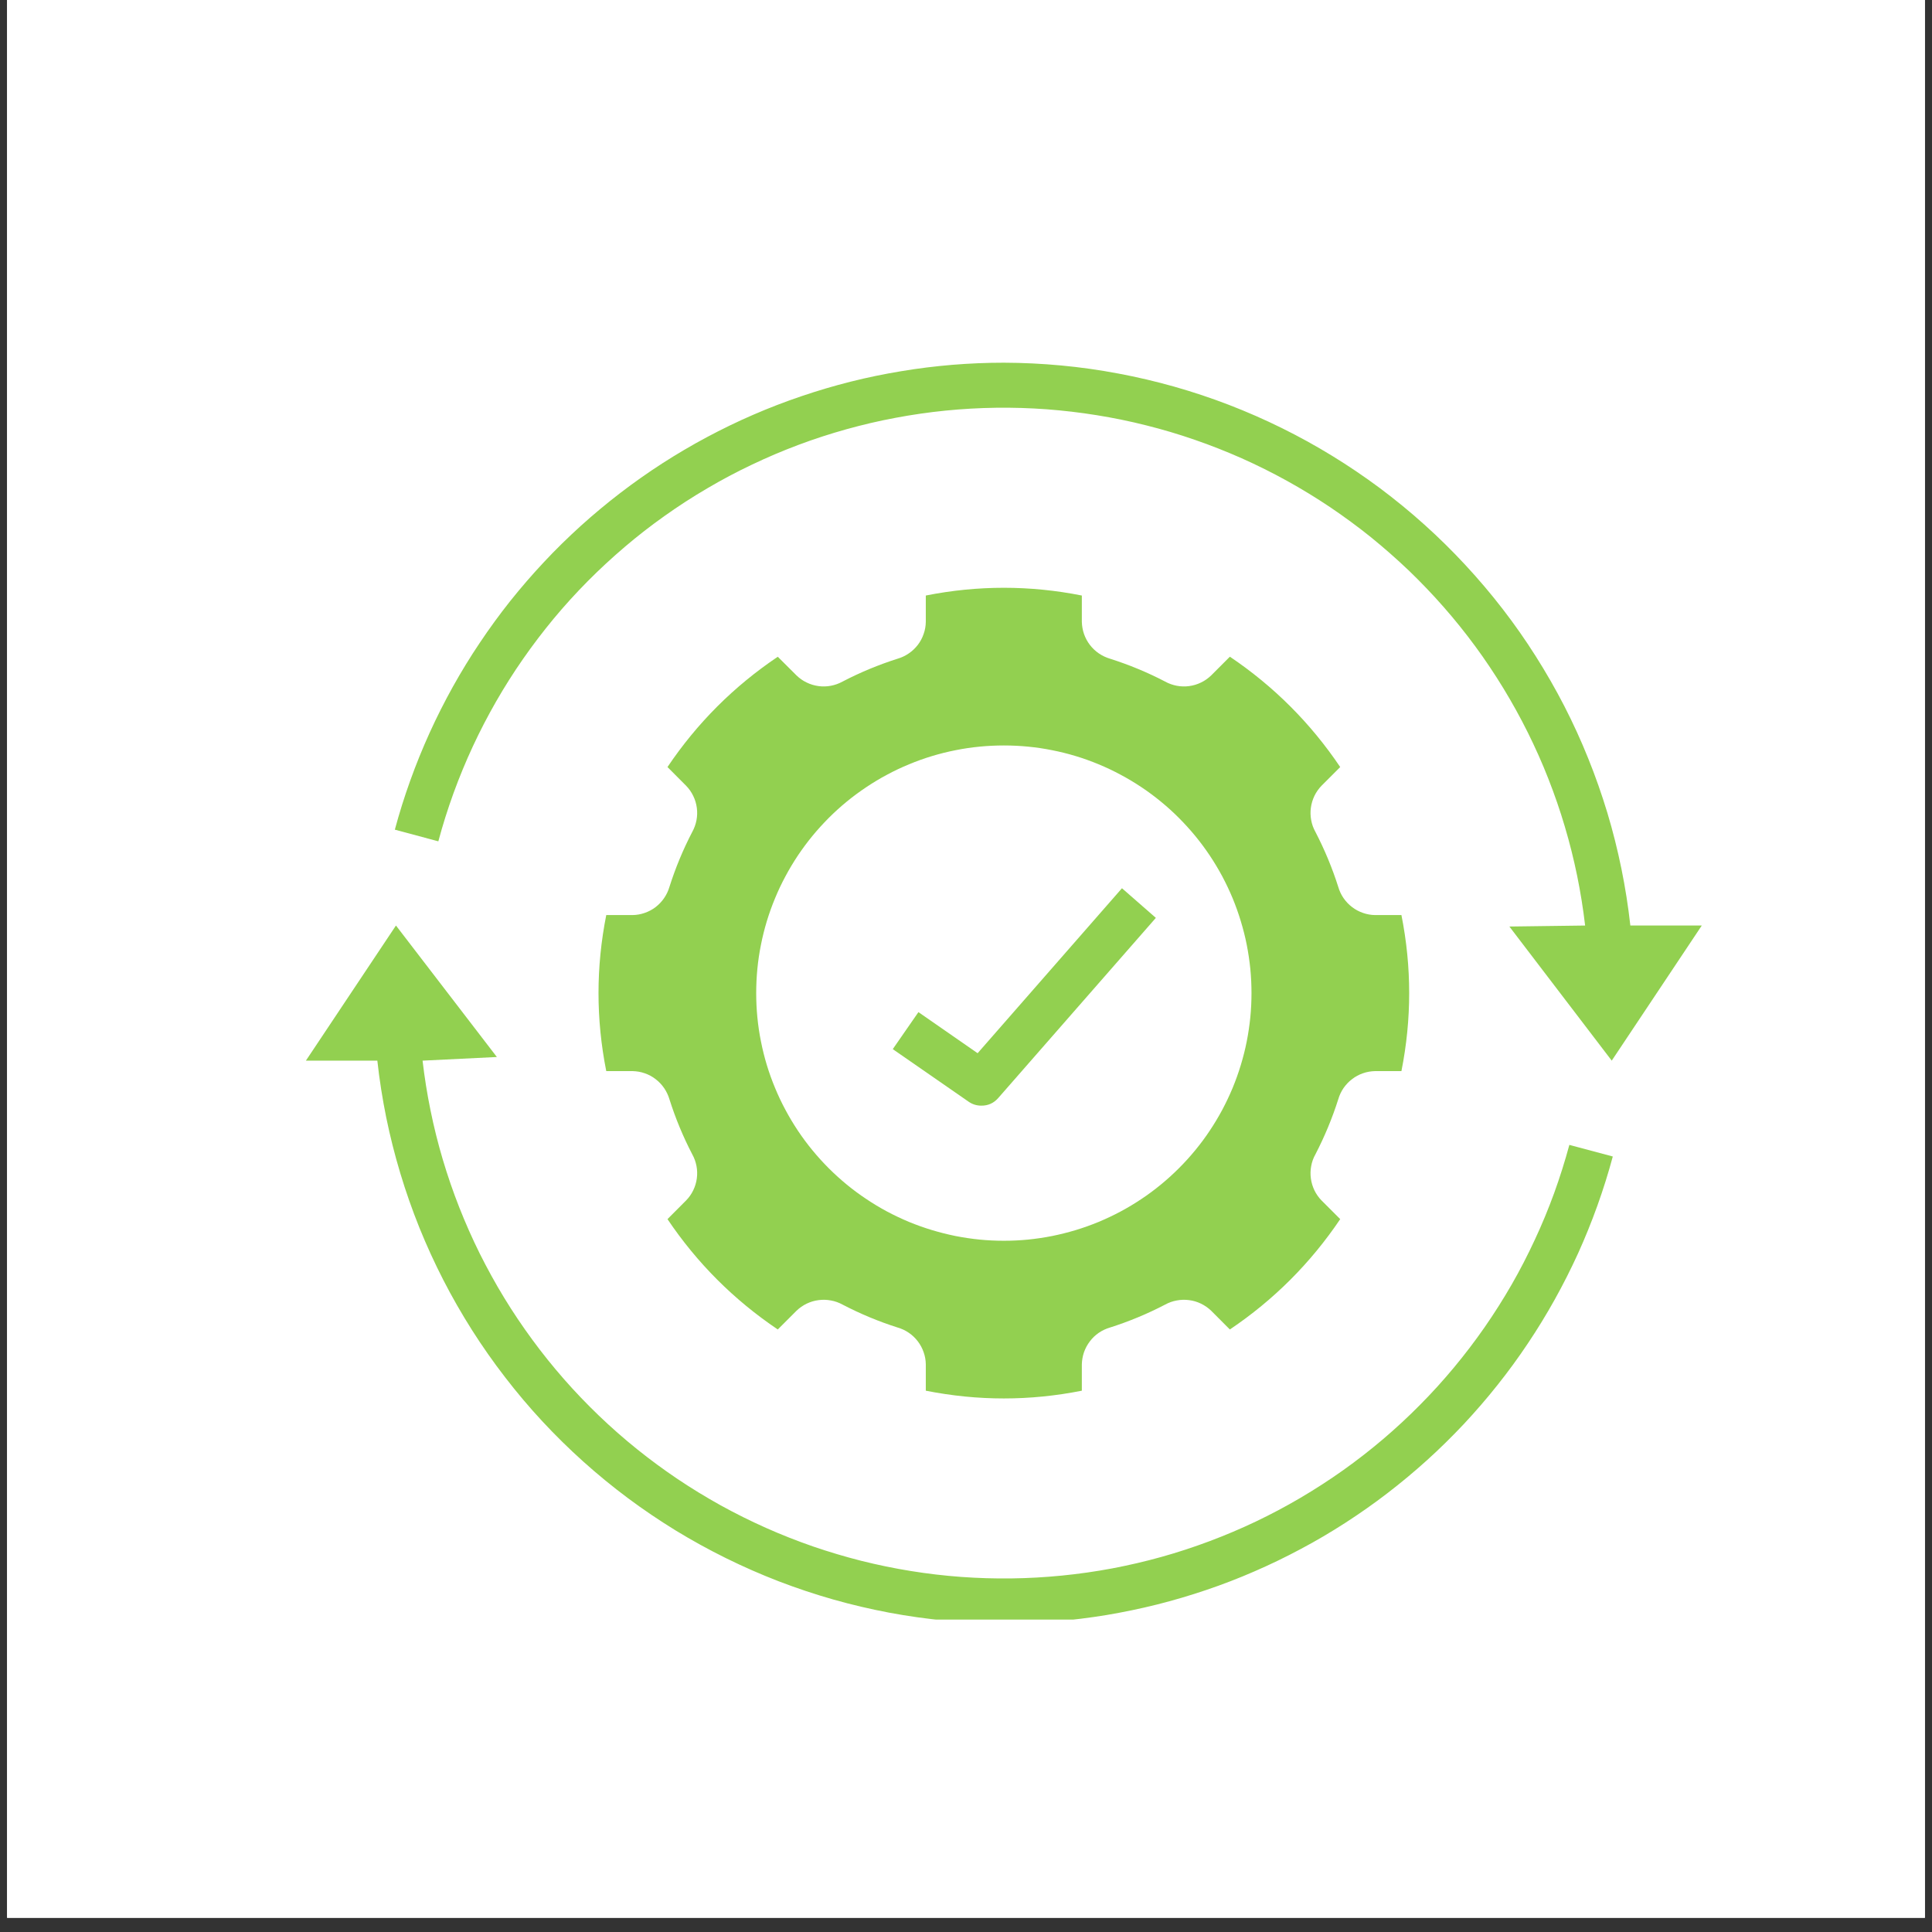 <svg xmlns="http://www.w3.org/2000/svg" xmlns:xlink="http://www.w3.org/1999/xlink" width="180" viewBox="0 0 135 135" height="180" preserveAspectRatio="xMidYMid meet"><rect x="0" y="0" width="135" height="135" fill="#333333" stroke="none"/><defs><clipPath id="c3ddae6902"><path d="M 0.496 0 L 134.504 0 L 134.504 134.008 L 0.496 134.008 Z M 0.496 0 " clip-rule="nonzero"></path></clipPath><clipPath id="281ac085b2"><path d="M 21.375 64 L 113 64 L 113 113.168 L 21.375 113.168 Z M 21.375 64 " clip-rule="nonzero"></path></clipPath><clipPath id="dca88ed308"><path d="M 27 25.316 L 118.902 25.316 L 118.902 75 L 27 75 Z M 27 25.316 " clip-rule="nonzero"></path></clipPath></defs><g clip-path="url(#c3ddae6902)"><path fill="#ffffff" d="M 0.496 0 L 134.504 0 L 134.504 134.008 L 0.496 134.008 Z M 0.496 0 " fill-opacity="1" fill-rule="nonzero"></path><path fill="#ffffff" d="M 0.496 0 L 134.504 0 L 134.504 134.008 L 0.496 134.008 Z M 0.496 0 " fill-opacity="1" fill-rule="nonzero"></path></g><g clip-path="url(#281ac085b2)"><path fill="#92d050" d="M 70.145 113.441 C 71.344 113.441 72.543 113.391 73.742 113.293 C 74.938 113.195 76.129 113.047 77.316 112.852 C 78.5 112.652 79.676 112.41 80.844 112.117 C 82.008 111.824 83.16 111.484 84.297 111.098 C 85.434 110.715 86.555 110.281 87.656 109.801 C 88.758 109.324 89.84 108.801 90.898 108.234 C 91.961 107.672 92.992 107.062 94.004 106.41 C 95.012 105.758 95.996 105.07 96.949 104.336 C 97.902 103.605 98.824 102.836 99.715 102.031 C 100.605 101.227 101.461 100.383 102.285 99.508 C 103.105 98.629 103.891 97.723 104.637 96.781 C 105.387 95.84 106.094 94.871 106.762 93.871 C 107.43 92.875 108.055 91.852 108.641 90.801 C 109.227 89.75 109.766 88.68 110.266 87.586 C 110.762 86.492 111.211 85.379 111.617 84.25 C 112.023 83.117 112.383 81.973 112.695 80.812 L 109.66 80 C 109.352 81.137 109 82.258 108.598 83.367 C 108.195 84.473 107.746 85.562 107.246 86.629 C 106.75 87.699 106.211 88.746 105.625 89.766 C 105.035 90.789 104.406 91.781 103.734 92.75 C 103.062 93.715 102.348 94.652 101.594 95.559 C 100.84 96.465 100.051 97.336 99.219 98.172 C 98.391 99.012 97.527 99.809 96.629 100.574 C 95.73 101.336 94.801 102.059 93.84 102.742 C 92.879 103.422 91.891 104.062 90.875 104.66 C 89.859 105.258 88.82 105.809 87.758 106.316 C 86.695 106.824 85.609 107.281 84.508 107.695 C 83.402 108.109 82.285 108.477 81.148 108.793 C 80.016 109.109 78.867 109.375 77.711 109.594 C 76.551 109.812 75.387 109.977 74.215 110.094 C 73.043 110.211 71.867 110.277 70.688 110.293 C 69.512 110.309 68.336 110.273 67.16 110.188 C 65.984 110.102 64.816 109.965 63.652 109.777 C 62.488 109.59 61.336 109.352 60.191 109.066 C 59.051 108.777 57.922 108.441 56.809 108.059 C 55.695 107.672 54.598 107.242 53.523 106.762 C 52.445 106.281 51.391 105.758 50.359 105.188 C 49.332 104.617 48.324 104.004 47.348 103.348 C 46.371 102.691 45.422 101.992 44.504 101.254 C 43.586 100.516 42.703 99.738 41.852 98.922 C 41 98.105 40.188 97.258 39.41 96.371 C 38.633 95.484 37.895 94.566 37.199 93.617 C 36.5 92.668 35.844 91.691 35.23 90.684 C 34.617 89.68 34.051 88.648 33.523 87.594 C 33 86.539 32.523 85.461 32.09 84.363 C 31.66 83.27 31.277 82.156 30.941 81.027 C 30.605 79.895 30.32 78.754 30.086 77.602 C 29.848 76.445 29.664 75.285 29.527 74.113 L 34.719 73.859 L 27.668 64.672 L 21.375 74.113 L 26.367 74.113 C 26.512 75.449 26.723 76.773 26.988 78.086 C 27.258 79.402 27.586 80.703 27.973 81.988 C 28.359 83.273 28.805 84.539 29.305 85.785 C 29.809 87.031 30.367 88.25 30.98 89.445 C 31.594 90.641 32.262 91.805 32.98 92.938 C 33.699 94.07 34.469 95.168 35.289 96.23 C 36.109 97.297 36.973 98.32 37.887 99.305 C 38.801 100.289 39.758 101.23 40.754 102.125 C 41.754 103.023 42.793 103.875 43.867 104.676 C 44.945 105.48 46.055 106.23 47.199 106.934 C 48.344 107.633 49.52 108.281 50.723 108.875 C 51.926 109.469 53.152 110.008 54.406 110.492 C 55.66 110.973 56.934 111.398 58.223 111.766 C 59.516 112.133 60.82 112.438 62.141 112.688 C 63.461 112.934 64.789 113.121 66.125 113.246 C 67.461 113.375 68.801 113.438 70.145 113.441 Z M 70.145 113.441 " fill-opacity="1" fill-rule="nonzero"></path></g><g clip-path="url(#dca88ed308)"><path fill="#92d050" d="M 70.145 25.344 C 68.941 25.344 67.742 25.395 66.547 25.492 C 65.348 25.594 64.156 25.738 62.973 25.938 C 61.785 26.133 60.609 26.375 59.445 26.668 C 58.281 26.961 57.129 27.301 55.992 27.688 C 54.852 28.074 53.734 28.504 52.629 28.984 C 51.527 29.461 50.449 29.984 49.387 30.551 C 48.328 31.117 47.293 31.727 46.285 32.375 C 45.273 33.027 44.293 33.719 43.34 34.449 C 42.387 35.18 41.465 35.949 40.574 36.754 C 39.684 37.562 38.824 38.402 38.004 39.281 C 37.184 40.156 36.398 41.066 35.648 42.004 C 34.902 42.945 34.195 43.914 33.527 44.914 C 32.855 45.91 32.23 46.938 31.645 47.984 C 31.062 49.035 30.52 50.105 30.023 51.199 C 29.527 52.293 29.074 53.406 28.668 54.539 C 28.262 55.668 27.902 56.812 27.59 57.973 L 30.629 58.789 C 30.934 57.648 31.289 56.527 31.691 55.418 C 32.094 54.312 32.543 53.223 33.039 52.156 C 33.535 51.086 34.078 50.043 34.664 49.02 C 35.25 48 35.879 47.004 36.555 46.035 C 37.227 45.07 37.941 44.133 38.691 43.227 C 39.445 42.32 40.238 41.449 41.066 40.613 C 41.895 39.777 42.762 38.977 43.656 38.215 C 44.555 37.449 45.484 36.727 46.445 36.047 C 47.406 35.363 48.395 34.723 49.41 34.129 C 50.426 33.531 51.465 32.977 52.531 32.473 C 53.594 31.965 54.676 31.504 55.781 31.09 C 56.883 30.676 58.004 30.312 59.137 29.996 C 60.273 29.68 61.418 29.41 62.578 29.195 C 63.734 28.977 64.898 28.809 66.074 28.691 C 67.246 28.574 68.422 28.508 69.598 28.492 C 70.777 28.477 71.953 28.512 73.129 28.598 C 74.305 28.688 75.473 28.824 76.637 29.012 C 77.801 29.199 78.953 29.434 80.094 29.723 C 81.238 30.008 82.367 30.344 83.48 30.73 C 84.594 31.113 85.688 31.547 86.766 32.023 C 87.84 32.504 88.895 33.027 89.926 33.598 C 90.957 34.168 91.961 34.781 92.941 35.438 C 93.918 36.098 94.867 36.793 95.785 37.531 C 96.699 38.273 97.586 39.051 98.438 39.863 C 99.285 40.68 100.102 41.531 100.879 42.418 C 101.656 43.301 102.391 44.219 103.09 45.168 C 103.789 46.117 104.441 47.098 105.055 48.102 C 105.668 49.109 106.238 50.141 106.762 51.195 C 107.285 52.25 107.766 53.324 108.195 54.422 C 108.625 55.52 109.012 56.633 109.344 57.762 C 109.68 58.891 109.965 60.031 110.203 61.188 C 110.438 62.34 110.625 63.504 110.762 64.672 L 105.469 64.742 L 112.621 74.113 L 118.914 64.672 L 113.922 64.672 C 113.773 63.34 113.566 62.016 113.297 60.699 C 113.027 59.383 112.703 58.082 112.316 56.797 C 111.926 55.512 111.484 54.246 110.98 53 C 110.48 51.754 109.922 50.535 109.309 49.34 C 108.695 48.148 108.027 46.984 107.309 45.852 C 106.59 44.715 105.82 43.617 105 42.555 C 104.18 41.492 103.312 40.469 102.398 39.484 C 101.488 38.5 100.531 37.559 99.531 36.66 C 98.535 35.762 97.496 34.914 96.422 34.109 C 95.344 33.309 94.234 32.555 93.09 31.855 C 91.945 31.152 90.77 30.504 89.566 29.91 C 88.363 29.316 87.133 28.777 85.879 28.293 C 84.629 27.812 83.355 27.387 82.062 27.02 C 80.773 26.656 79.465 26.348 78.148 26.102 C 76.828 25.852 75.5 25.664 74.164 25.539 C 72.824 25.414 71.484 25.348 70.145 25.344 Z M 70.145 25.344 " fill-opacity="1" fill-rule="nonzero"></path></g><path fill="#92d050" d="M 46.777 61.973 C 46.695 62.254 46.57 62.516 46.406 62.754 C 46.242 62.996 46.043 63.203 45.812 63.383 C 45.582 63.559 45.328 63.695 45.051 63.789 C 44.777 63.887 44.492 63.938 44.199 63.941 L 42.363 63.941 C 41.641 67.574 41.641 71.211 42.363 74.844 L 44.199 74.844 C 44.492 74.852 44.777 74.898 45.051 74.996 C 45.328 75.09 45.582 75.227 45.812 75.406 C 46.043 75.582 46.242 75.793 46.406 76.031 C 46.57 76.273 46.695 76.531 46.777 76.812 C 47.199 78.141 47.73 79.426 48.375 80.664 C 48.516 80.918 48.613 81.191 48.668 81.477 C 48.723 81.766 48.73 82.051 48.691 82.344 C 48.652 82.633 48.57 82.906 48.441 83.172 C 48.316 83.434 48.148 83.672 47.945 83.879 L 46.641 85.188 C 48.707 88.258 51.277 90.828 54.348 92.898 L 55.656 91.59 C 55.867 91.387 56.102 91.223 56.367 91.094 C 56.629 90.969 56.906 90.883 57.195 90.848 C 57.484 90.809 57.773 90.816 58.059 90.871 C 58.348 90.922 58.617 91.02 58.875 91.16 C 60.113 91.805 61.395 92.34 62.723 92.762 C 63.004 92.844 63.266 92.965 63.504 93.129 C 63.746 93.293 63.953 93.492 64.133 93.727 C 64.309 93.957 64.445 94.211 64.539 94.484 C 64.637 94.762 64.688 95.043 64.691 95.336 L 64.691 97.176 C 68.328 97.898 71.961 97.898 75.594 97.176 L 75.594 95.336 C 75.602 95.043 75.652 94.762 75.746 94.484 C 75.844 94.211 75.98 93.957 76.156 93.727 C 76.332 93.492 76.543 93.293 76.781 93.129 C 77.023 92.965 77.285 92.844 77.562 92.762 C 78.891 92.34 80.176 91.805 81.414 91.16 C 81.668 91.02 81.941 90.922 82.227 90.871 C 82.516 90.816 82.805 90.809 83.094 90.848 C 83.383 90.883 83.66 90.969 83.922 91.094 C 84.184 91.223 84.422 91.387 84.633 91.59 L 85.938 92.898 C 89.012 90.828 91.578 88.258 93.648 85.188 L 92.34 83.879 C 92.137 83.672 91.973 83.434 91.844 83.172 C 91.719 82.906 91.637 82.633 91.598 82.344 C 91.559 82.051 91.566 81.766 91.621 81.477 C 91.672 81.191 91.77 80.918 91.914 80.664 C 92.555 79.426 93.09 78.141 93.512 76.812 C 93.594 76.531 93.715 76.273 93.879 76.031 C 94.047 75.793 94.242 75.582 94.477 75.406 C 94.707 75.227 94.961 75.09 95.234 74.996 C 95.512 74.898 95.793 74.852 96.086 74.844 L 97.926 74.844 C 98.648 71.211 98.648 67.574 97.926 63.941 L 96.086 63.941 C 95.793 63.938 95.512 63.887 95.234 63.789 C 94.961 63.695 94.707 63.559 94.477 63.383 C 94.242 63.203 94.047 62.996 93.879 62.754 C 93.715 62.516 93.594 62.254 93.512 61.973 C 93.09 60.645 92.555 59.363 91.914 58.125 C 91.77 57.867 91.672 57.598 91.621 57.309 C 91.566 57.023 91.559 56.734 91.598 56.445 C 91.637 56.156 91.719 55.879 91.844 55.617 C 91.973 55.352 92.137 55.117 92.34 54.906 L 93.648 53.598 C 91.578 50.527 89.012 47.957 85.938 45.887 L 84.633 47.195 C 84.422 47.398 84.184 47.566 83.922 47.691 C 83.66 47.82 83.383 47.902 83.094 47.941 C 82.805 47.98 82.516 47.973 82.227 47.918 C 81.941 47.863 81.668 47.766 81.414 47.625 C 80.176 46.98 78.891 46.449 77.562 46.027 C 77.285 45.945 77.023 45.82 76.781 45.656 C 76.543 45.492 76.332 45.293 76.156 45.062 C 75.98 44.832 75.844 44.578 75.746 44.301 C 75.652 44.027 75.602 43.742 75.594 43.449 L 75.594 41.613 C 71.961 40.891 68.328 40.891 64.691 41.613 L 64.691 43.449 C 64.688 43.742 64.637 44.027 64.539 44.301 C 64.445 44.578 64.309 44.832 64.133 45.062 C 63.953 45.293 63.746 45.492 63.504 45.656 C 63.266 45.82 63.004 45.945 62.723 46.027 C 61.395 46.449 60.113 46.98 58.875 47.625 C 58.617 47.766 58.348 47.863 58.059 47.918 C 57.773 47.973 57.484 47.98 57.195 47.941 C 56.906 47.902 56.629 47.82 56.367 47.691 C 56.102 47.566 55.867 47.398 55.656 47.195 L 54.348 45.891 C 51.277 47.957 48.707 50.527 46.641 53.598 L 47.945 54.906 C 48.148 55.117 48.316 55.352 48.441 55.617 C 48.57 55.879 48.652 56.156 48.691 56.445 C 48.73 56.734 48.723 57.023 48.668 57.309 C 48.613 57.598 48.516 57.867 48.375 58.125 C 47.73 59.363 47.199 60.645 46.777 61.973 Z M 70.145 52.09 C 70.711 52.09 71.277 52.117 71.84 52.172 C 72.402 52.227 72.965 52.309 73.52 52.422 C 74.074 52.531 74.625 52.668 75.168 52.832 C 75.711 52.996 76.242 53.188 76.766 53.406 C 77.289 53.621 77.801 53.863 78.301 54.133 C 78.801 54.398 79.285 54.691 79.758 55.004 C 80.23 55.32 80.684 55.656 81.121 56.016 C 81.559 56.375 81.98 56.754 82.379 57.156 C 82.781 57.559 83.16 57.977 83.52 58.414 C 83.879 58.852 84.219 59.309 84.531 59.777 C 84.848 60.25 85.137 60.734 85.406 61.234 C 85.672 61.734 85.914 62.246 86.133 62.77 C 86.348 63.293 86.539 63.828 86.703 64.371 C 86.867 64.914 87.008 65.461 87.117 66.016 C 87.227 66.574 87.309 67.133 87.367 67.695 C 87.422 68.262 87.449 68.828 87.449 69.395 C 87.449 69.961 87.422 70.527 87.367 71.09 C 87.309 71.652 87.227 72.215 87.117 72.77 C 87.008 73.324 86.867 73.875 86.703 74.418 C 86.539 74.961 86.348 75.492 86.133 76.016 C 85.914 76.539 85.672 77.051 85.406 77.551 C 85.137 78.051 84.848 78.535 84.531 79.008 C 84.219 79.48 83.879 79.934 83.52 80.371 C 83.16 80.809 82.781 81.23 82.379 81.629 C 81.98 82.031 81.559 82.41 81.121 82.77 C 80.684 83.129 80.23 83.469 79.758 83.781 C 79.285 84.098 78.801 84.387 78.301 84.656 C 77.801 84.922 77.289 85.164 76.766 85.383 C 76.242 85.598 75.711 85.789 75.168 85.953 C 74.625 86.117 74.074 86.254 73.52 86.367 C 72.965 86.477 72.402 86.559 71.84 86.617 C 71.277 86.672 70.711 86.699 70.145 86.699 C 69.578 86.699 69.012 86.672 68.449 86.617 C 67.883 86.559 67.324 86.477 66.766 86.367 C 66.211 86.254 65.664 86.117 65.121 85.953 C 64.578 85.789 64.043 85.598 63.52 85.383 C 62.996 85.164 62.484 84.922 61.984 84.656 C 61.484 84.387 61 84.098 60.531 83.781 C 60.059 83.469 59.602 83.129 59.164 82.77 C 58.727 82.41 58.309 82.031 57.906 81.629 C 57.508 81.23 57.125 80.809 56.766 80.371 C 56.406 79.934 56.07 79.48 55.754 79.008 C 55.441 78.535 55.148 78.051 54.883 77.551 C 54.613 77.051 54.371 76.539 54.156 76.016 C 53.938 75.492 53.746 74.961 53.582 74.418 C 53.418 73.875 53.281 73.324 53.172 72.77 C 53.059 72.215 52.977 71.652 52.922 71.09 C 52.867 70.527 52.84 69.961 52.84 69.395 C 52.84 68.828 52.867 68.262 52.922 67.695 C 52.977 67.133 53.059 66.574 53.172 66.016 C 53.281 65.461 53.418 64.914 53.582 64.371 C 53.746 63.828 53.938 63.293 54.156 62.77 C 54.371 62.246 54.613 61.734 54.883 61.234 C 55.148 60.734 55.441 60.25 55.754 59.777 C 56.07 59.309 56.406 58.852 56.766 58.414 C 57.125 57.977 57.508 57.559 57.906 57.156 C 58.309 56.754 58.727 56.375 59.164 56.016 C 59.602 55.656 60.059 55.32 60.531 55.004 C 61 54.691 61.484 54.398 61.984 54.133 C 62.484 53.863 62.996 53.621 63.52 53.406 C 64.043 53.188 64.578 52.996 65.121 52.832 C 65.664 52.668 66.211 52.531 66.766 52.422 C 67.324 52.309 67.883 52.227 68.449 52.172 C 69.012 52.117 69.578 52.09 70.145 52.09 Z M 70.145 52.09 " fill-opacity="1" fill-rule="nonzero"></path><path fill="#92d050" d="M 68.57 77.258 C 69.047 77.262 69.441 77.082 69.754 76.723 L 80.766 64.137 L 78.398 62.066 L 68.312 73.594 L 64.176 70.723 L 62.383 73.309 L 67.676 76.977 C 67.941 77.164 68.242 77.258 68.57 77.258 Z M 68.57 77.258 " fill-opacity="1" fill-rule="nonzero"></path></svg>